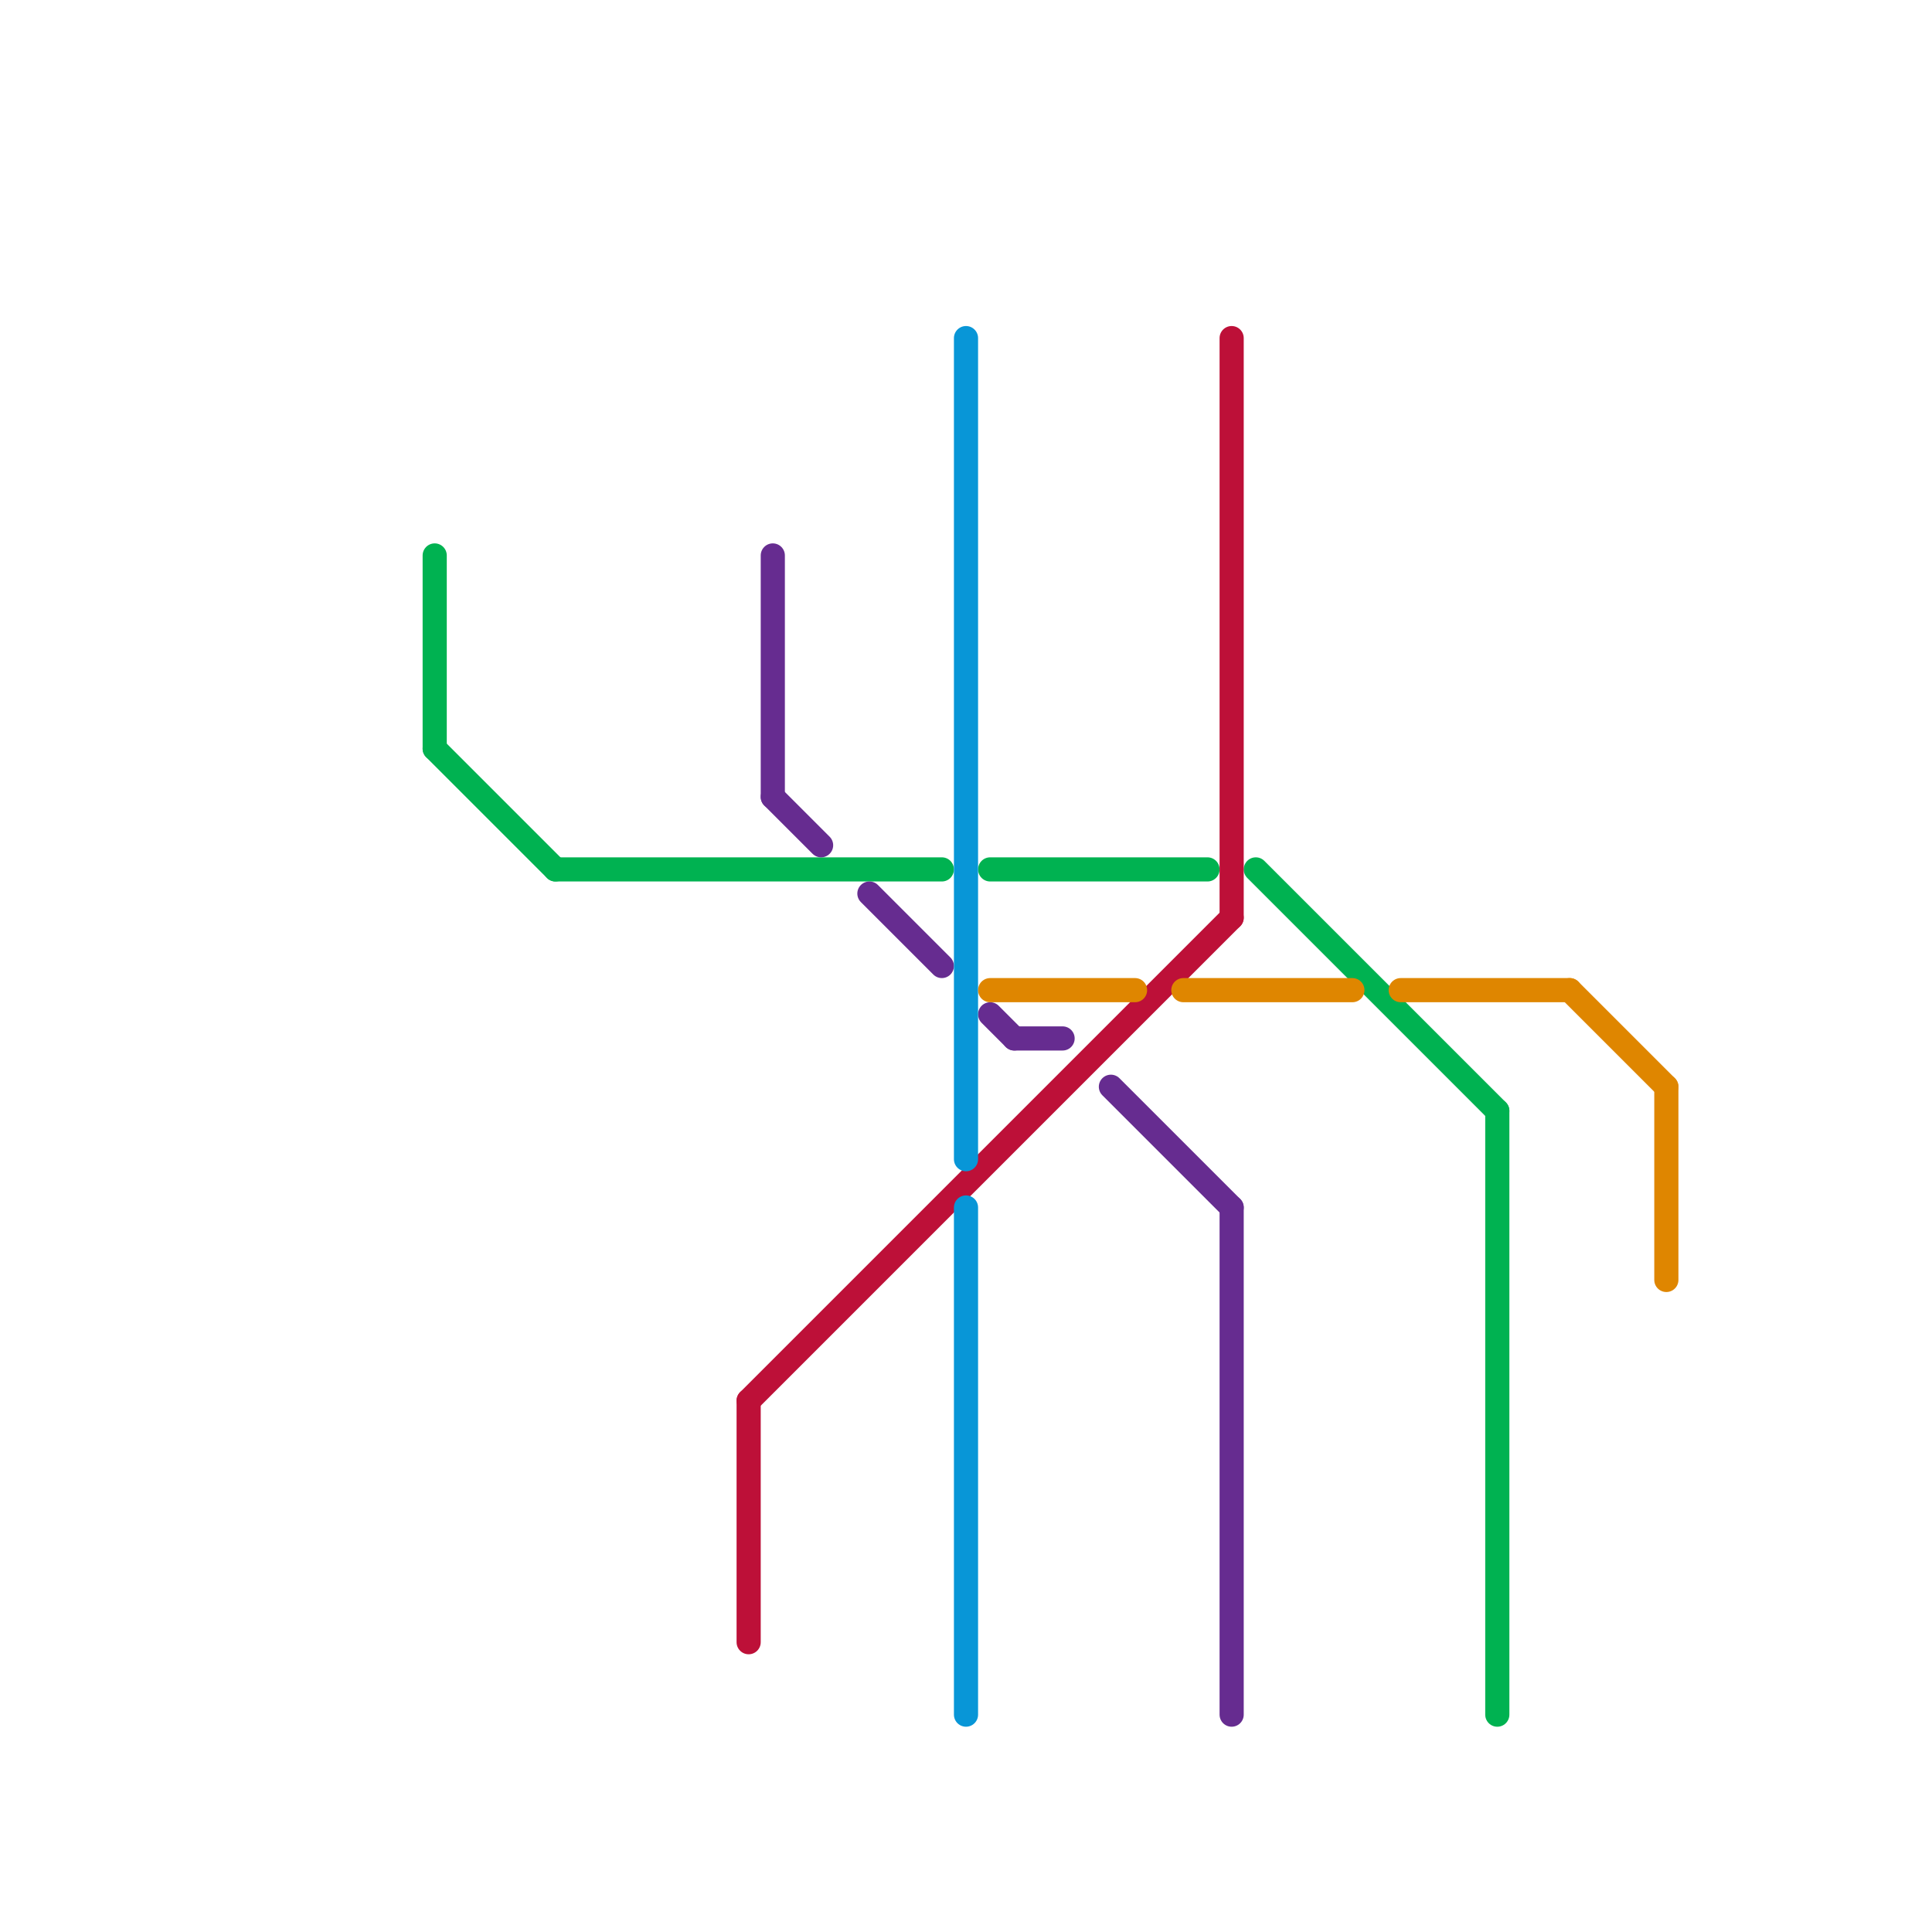 
<svg version="1.1" xmlns="http://www.w3.org/2000/svg" viewBox="0 0 80 80">
<style>text { font: 1px Helvetica; font-weight: 600; white-space: pre; dominant-baseline: central; } line { stroke-width: 1; fill: none; stroke-linecap: round; stroke-linejoin: round; } .c0 { stroke: #00b251 } .c1 { stroke: #bd1038 } .c2 { stroke: #662c90 } .c3 { stroke: #0896d7 } .c4 { stroke: #df8600 }</style><defs><g id="wm-xf"><circle r="1.2" fill="#000"/><circle r="0.9" fill="#fff"/><circle r="0.6" fill="#000"/><circle r="0.3" fill="#fff"/></g><g id="wm"><circle r="0.6" fill="#000"/><circle r="0.3" fill="#fff"/></g></defs><line class="c0" x1="62" y1="46" x2="62" y2="71"/><line class="c0" x1="52" y1="36" x2="62" y2="46"/><line class="c0" x1="18" y1="23" x2="18" y2="31"/><line class="c0" x1="18" y1="31" x2="23" y2="36"/><line class="c0" x1="41" y1="36" x2="50" y2="36"/><line class="c0" x1="23" y1="36" x2="39" y2="36"/><line class="c1" x1="51" y1="14" x2="51" y2="38"/><line class="c1" x1="31" y1="58" x2="31" y2="68"/><line class="c1" x1="31" y1="58" x2="51" y2="38"/><line class="c2" x1="32" y1="33" x2="34" y2="35"/><line class="c2" x1="46" y1="45" x2="51" y2="50"/><line class="c2" x1="41" y1="42" x2="42" y2="43"/><line class="c2" x1="42" y1="43" x2="44" y2="43"/><line class="c2" x1="36" y1="37" x2="39" y2="40"/><line class="c2" x1="32" y1="23" x2="32" y2="33"/><line class="c2" x1="51" y1="50" x2="51" y2="71"/><line class="c3" x1="40" y1="50" x2="40" y2="71"/><line class="c3" x1="40" y1="14" x2="40" y2="48"/><line class="c4" x1="65" y1="41" x2="69" y2="45"/><line class="c4" x1="41" y1="41" x2="47" y2="41"/><line class="c4" x1="49" y1="41" x2="56" y2="41"/><line class="c4" x1="58" y1="41" x2="65" y2="41"/><line class="c4" x1="69" y1="45" x2="69" y2="53"/>
</svg>
